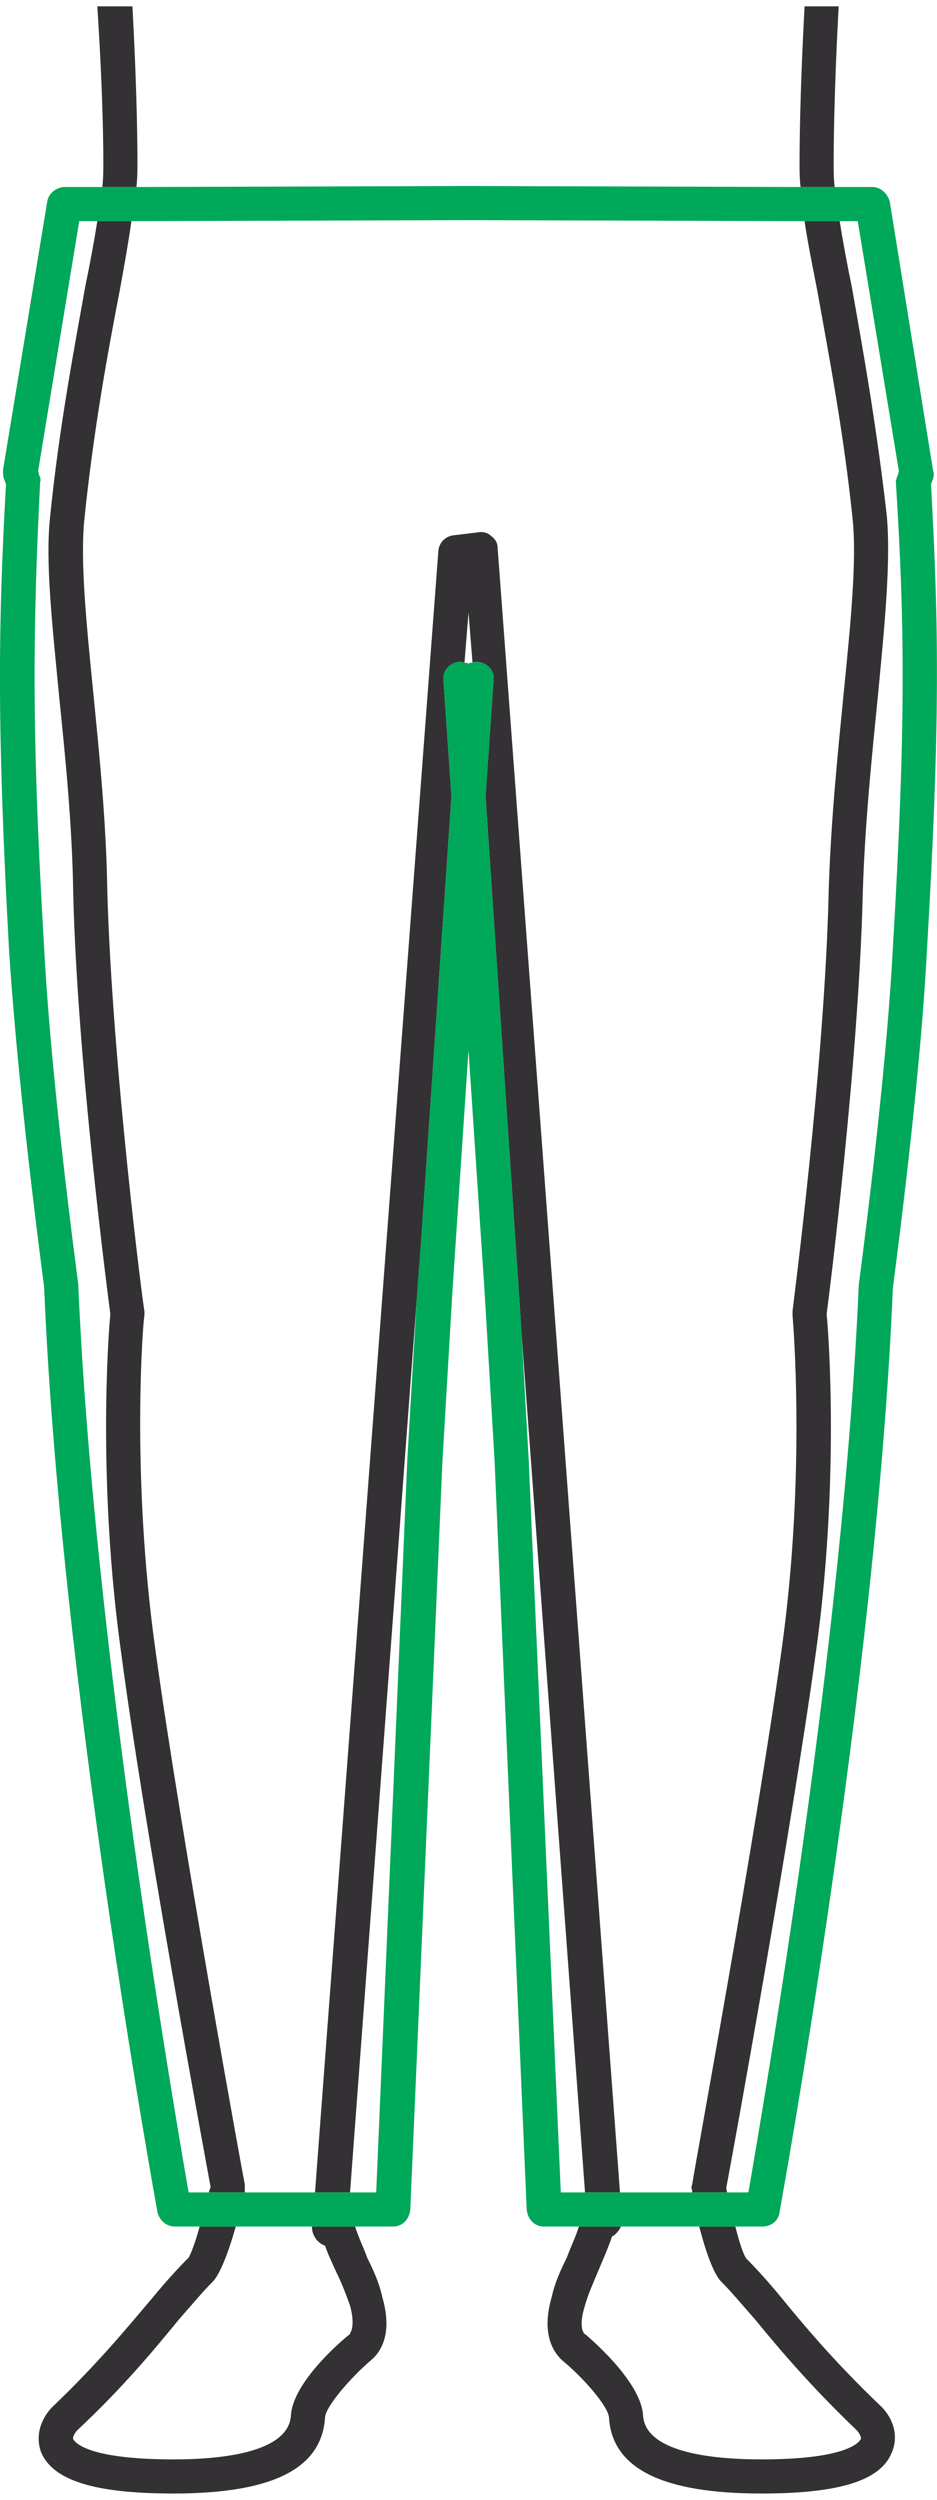 <?xml version="1.0" encoding="UTF-8"?>
<!DOCTYPE svg PUBLIC "-//W3C//DTD SVG 1.1//EN" "http://www.w3.org/Graphics/SVG/1.1/DTD/svg11.dtd">
<!-- Creator: CorelDRAW 2017 -->
<svg xmlns="http://www.w3.org/2000/svg" xml:space="preserve" width="84px" height="224px" version="1.1" style="shape-rendering:geometricPrecision; text-rendering:geometricPrecision; image-rendering:optimizeQuality; fill-rule:evenodd; clip-rule:evenodd"
viewBox="0 0 9.34 24.78"
 xmlns:xlink="http://www.w3.org/1999/xlink">
 <defs>
  <style type="text/css">
   <![CDATA[
    .fil0 {fill:#333133;fill-rule:nonzero}
    .fil1 {fill:#00A859;fill-rule:nonzero}
   ]]>
  </style>
 </defs>
 <g id="Capa_x0020_1">
  <g id="_2463235057488">
   <path class="fil0" d="M3.66 22.43c-0.04,-0.11 -0.09,-0.21 -0.12,-0.31l-0.43 0 0 0.01c0,0.08 0.06,0.16 0.13,0.18 0.03,0.09 0.07,0.17 0.11,0.26 0.06,0.12 0.1,0.23 0.14,0.34 0.05,0.19 0.01,0.26 0,0.27 0,0.01 0,0.01 0,0.01 -0.14,0.11 -0.57,0.5 -0.59,0.81 -0.02,0.36 -0.65,0.44 -1.17,0.44 -0.91,0 -0.99,-0.19 -1,-0.2 -0.01,-0.02 0.02,-0.07 0.04,-0.09 0.47,-0.44 0.78,-0.82 1.01,-1.1 0.14,-0.16 0.25,-0.29 0.33,-0.37 0.08,-0.07 0.17,-0.31 0.24,-0.56l-0.36 0c-0.04,0.15 -0.09,0.28 -0.11,0.31 -0.1,0.1 -0.22,0.23 -0.36,0.4 -0.23,0.27 -0.53,0.64 -0.98,1.07 -0.11,0.1 -0.2,0.28 -0.13,0.47 0.12,0.28 0.53,0.41 1.32,0.41 0.99,0 1.48,-0.25 1.51,-0.76 0.01,-0.11 0.25,-0.39 0.46,-0.57 0.06,-0.05 0.23,-0.22 0.11,-0.63 -0.03,-0.14 -0.09,-0.27 -0.15,-0.39z"/>
   <path class="fil0" d="M7.79 22.83c-0.14,-0.17 -0.26,-0.3 -0.35,-0.39 -0.03,-0.04 -0.07,-0.16 -0.11,-0.32l-0.36 0c0.08,0.31 0.16,0.5 0.23,0.56 0.08,0.08 0.19,0.21 0.33,0.37 0.23,0.28 0.54,0.65 1.01,1.1 0.02,0.02 0.05,0.07 0.04,0.09 -0.01,0.01 -0.09,0.2 -0.99,0.2 -0.53,0 -1.16,-0.08 -1.18,-0.44 -0.02,-0.31 -0.45,-0.7 -0.58,-0.81 0,0 -0.01,0 -0.01,-0.01 -0.01,-0.01 -0.05,-0.08 0.01,-0.27 0.03,-0.11 0.08,-0.22 0.13,-0.34 0.05,-0.12 0.1,-0.23 0.14,-0.35 0.04,-0.02 0.07,-0.06 0.09,-0.1l-0.42 0c-0.03,0.1 -0.08,0.2 -0.12,0.31 -0.06,0.12 -0.12,0.25 -0.15,0.39 -0.12,0.41 0.05,0.58 0.1,0.63 0.22,0.18 0.46,0.46 0.47,0.57 0.03,0.51 0.53,0.76 1.52,0.76 0.78,0 1.19,-0.13 1.3,-0.41 0.08,-0.19 -0.01,-0.37 -0.12,-0.47 -0.45,-0.43 -0.76,-0.8 -0.98,-1.07z"/>
   <path class="fil0" d="M8.32 1.8c-0.01,-0.08 -0.01,-0.16 -0.01,-0.23 0,-0.11 0,-0.65 0.05,-1.57l-0.34 0c-0.05,0.92 -0.05,1.46 -0.05,1.57 0,0.07 0,0.15 0.01,0.23l0.34 0z"/>
   <path class="fil0" d="M5.83 21.78l0.35 0 -1.22 -16.39c0,-0.04 -0.02,-0.08 -0.06,-0.11 -0.03,-0.03 -0.08,-0.05 -0.13,-0.04l-0.25 0.03c-0.08,0.01 -0.14,0.07 -0.15,0.15l-1.23 16.36 0.35 0c0,-0.01 0,-0.01 0,-0.01l0.71 -9.5 0.3 -4.4 -0.08 -1.16c-0.01,-0.09 0.06,-0.17 0.16,-0.18 0.02,0 0.03,0 0.05,0.01l0.04 -0.5 0.04 0.5c0.01,-0.01 0.03,-0.01 0.05,-0.01 0.1,0.01 0.17,0.09 0.16,0.18l-0.08 1.16 0.33 4.91 0.03 0.46 0.63 8.52c0,0 0,0.01 0,0.02z"/>
   <path class="fil0" d="M1.02 1.8l0.34 0c0.01,-0.09 0.01,-0.16 0.01,-0.23 0,-0.11 0,-0.65 -0.05,-1.57l-0.35 0c0.06,0.92 0.06,1.46 0.06,1.57 0,0.07 0,0.14 -0.01,0.23z"/>
   <path class="fil0" d="M6.9 21.78l0.35 0c-0.01,-0.02 -0.01,-0.04 -0.01,-0.05 0.07,-0.36 0.65,-3.57 0.89,-5.31 0.24,-1.7 0.13,-3.2 0.11,-3.39 0.03,-0.23 0.32,-2.53 0.36,-4.19 0.02,-0.68 0.09,-1.36 0.15,-1.96 0.07,-0.73 0.13,-1.35 0.09,-1.8 -0.1,-0.89 -0.24,-1.67 -0.35,-2.29 -0.05,-0.24 -0.09,-0.46 -0.12,-0.65l-0.35 0c0.03,0.21 0.08,0.45 0.13,0.71 0.11,0.62 0.26,1.39 0.35,2.27 0.04,0.41 -0.02,1.02 -0.09,1.72 -0.06,0.61 -0.13,1.29 -0.15,1.99 -0.04,1.73 -0.36,4.15 -0.36,4.17 0,0.01 0,0.03 0,0.04 0,0.01 0.14,1.56 -0.11,3.34 -0.25,1.82 -0.89,5.28 -0.89,5.32 -0.01,0.02 -0.01,0.04 0,0.06 0,0.01 0,0.01 0,0.02z"/>
   <path class="fil0" d="M0.73 8.84c0.04,1.66 0.34,3.96 0.37,4.19 -0.02,0.19 -0.13,1.69 0.11,3.39 0.23,1.74 0.82,4.93 0.89,5.31 -0.01,0.01 -0.01,0.03 -0.02,0.05l0.36 0c0,-0.01 0,-0.01 0,-0.01 0,-0.02 0,-0.05 0,-0.07 -0.01,-0.04 -0.64,-3.5 -0.89,-5.32 -0.25,-1.78 -0.12,-3.33 -0.11,-3.34 0,-0.01 0,-0.03 0,-0.04 -0.01,-0.02 -0.32,-2.44 -0.37,-4.17 -0.01,-0.7 -0.08,-1.38 -0.14,-1.99 -0.07,-0.7 -0.13,-1.31 -0.09,-1.72 0.09,-0.88 0.23,-1.65 0.35,-2.27 0.05,-0.27 0.09,-0.5 0.12,-0.71l-0.34 0c-0.03,0.19 -0.07,0.41 -0.12,0.65 -0.11,0.62 -0.26,1.4 -0.35,2.29 -0.05,0.45 0.02,1.07 0.09,1.8 0.06,0.59 0.13,1.27 0.14,1.96z"/>
   <path class="fil1" d="M8.9 9.38c-0.04,0.77 -0.15,1.9 -0.34,3.36 -0.15,3.54 -0.95,8.17 -1.1,9.04l-1.87 0 -0.32 -7.3 -0.07 -1.24 -0.03 -0.46 -0.33 -4.91 0.08 -1.16c0.01,-0.09 -0.06,-0.17 -0.16,-0.18 -0.02,0 -0.04,0 -0.05,0.01 -0.02,0 -0.03,0 -0.04,0.01 -0.01,-0.01 -0.03,-0.01 -0.04,-0.01 -0.02,-0.01 -0.03,-0.01 -0.05,-0.01 -0.1,0.01 -0.17,0.09 -0.16,0.18l0.08 1.16 -0.3 4.4 -0.04 0.51 -0.1 1.7 -0.31 7.3 -1.87 0c-0.15,-0.87 -0.95,-5.51 -1.1,-9.05 -0.19,-1.45 -0.3,-2.58 -0.34,-3.35 -0.13,-2.2 -0.11,-3.21 -0.04,-4.64 0.01,-0.02 0,-0.05 -0.01,-0.07l-0.01 -0.04 0.41 -2.49 0.18 0 0.34 0 3.36 -0.01 3.35 0.01 0.35 0 0.18 0 0.41 2.49 -0.01 0.04c-0.01,0.02 -0.02,0.05 -0.02,0.07 0.09,1.43 0.1,2.44 -0.03,4.64zm0.4 -4.67c0.01,-0.03 0.01,-0.06 0,-0.09l-0.43 -2.67c-0.02,-0.08 -0.08,-0.14 -0.16,-0.15l-0.39 0 -0.34 0 -3.31 -0.01 -3.31 0.01 -0.34 0 -0.26 0 -0.13 0c-0.08,0.01 -0.15,0.07 -0.16,0.15l-0.44 2.67c0,0.03 0,0.06 0.01,0.09l0.02 0.05c-0.08,1.42 -0.09,2.44 0.03,4.64 0.05,0.78 0.16,1.91 0.35,3.36 0.16,3.91 1.12,9.16 1.13,9.22 0.02,0.08 0.09,0.14 0.17,0.14l2.18 0c0.09,0 0.16,-0.07 0.17,-0.17l0.32 -7.45 0.1 -1.7 0.16 -2.4 0.16 2.4 0.1 1.69 0.32 7.46c0.01,0.1 0.08,0.17 0.17,0.17l2.18 0c0.09,0 0.16,-0.06 0.17,-0.14 0.01,-0.06 0.97,-5.31 1.13,-9.21 0.19,-1.46 0.3,-2.59 0.34,-3.37 0.13,-2.2 0.12,-3.22 0.04,-4.64l0.02 -0.05z"/>
  </g>
 </g>
</svg>
